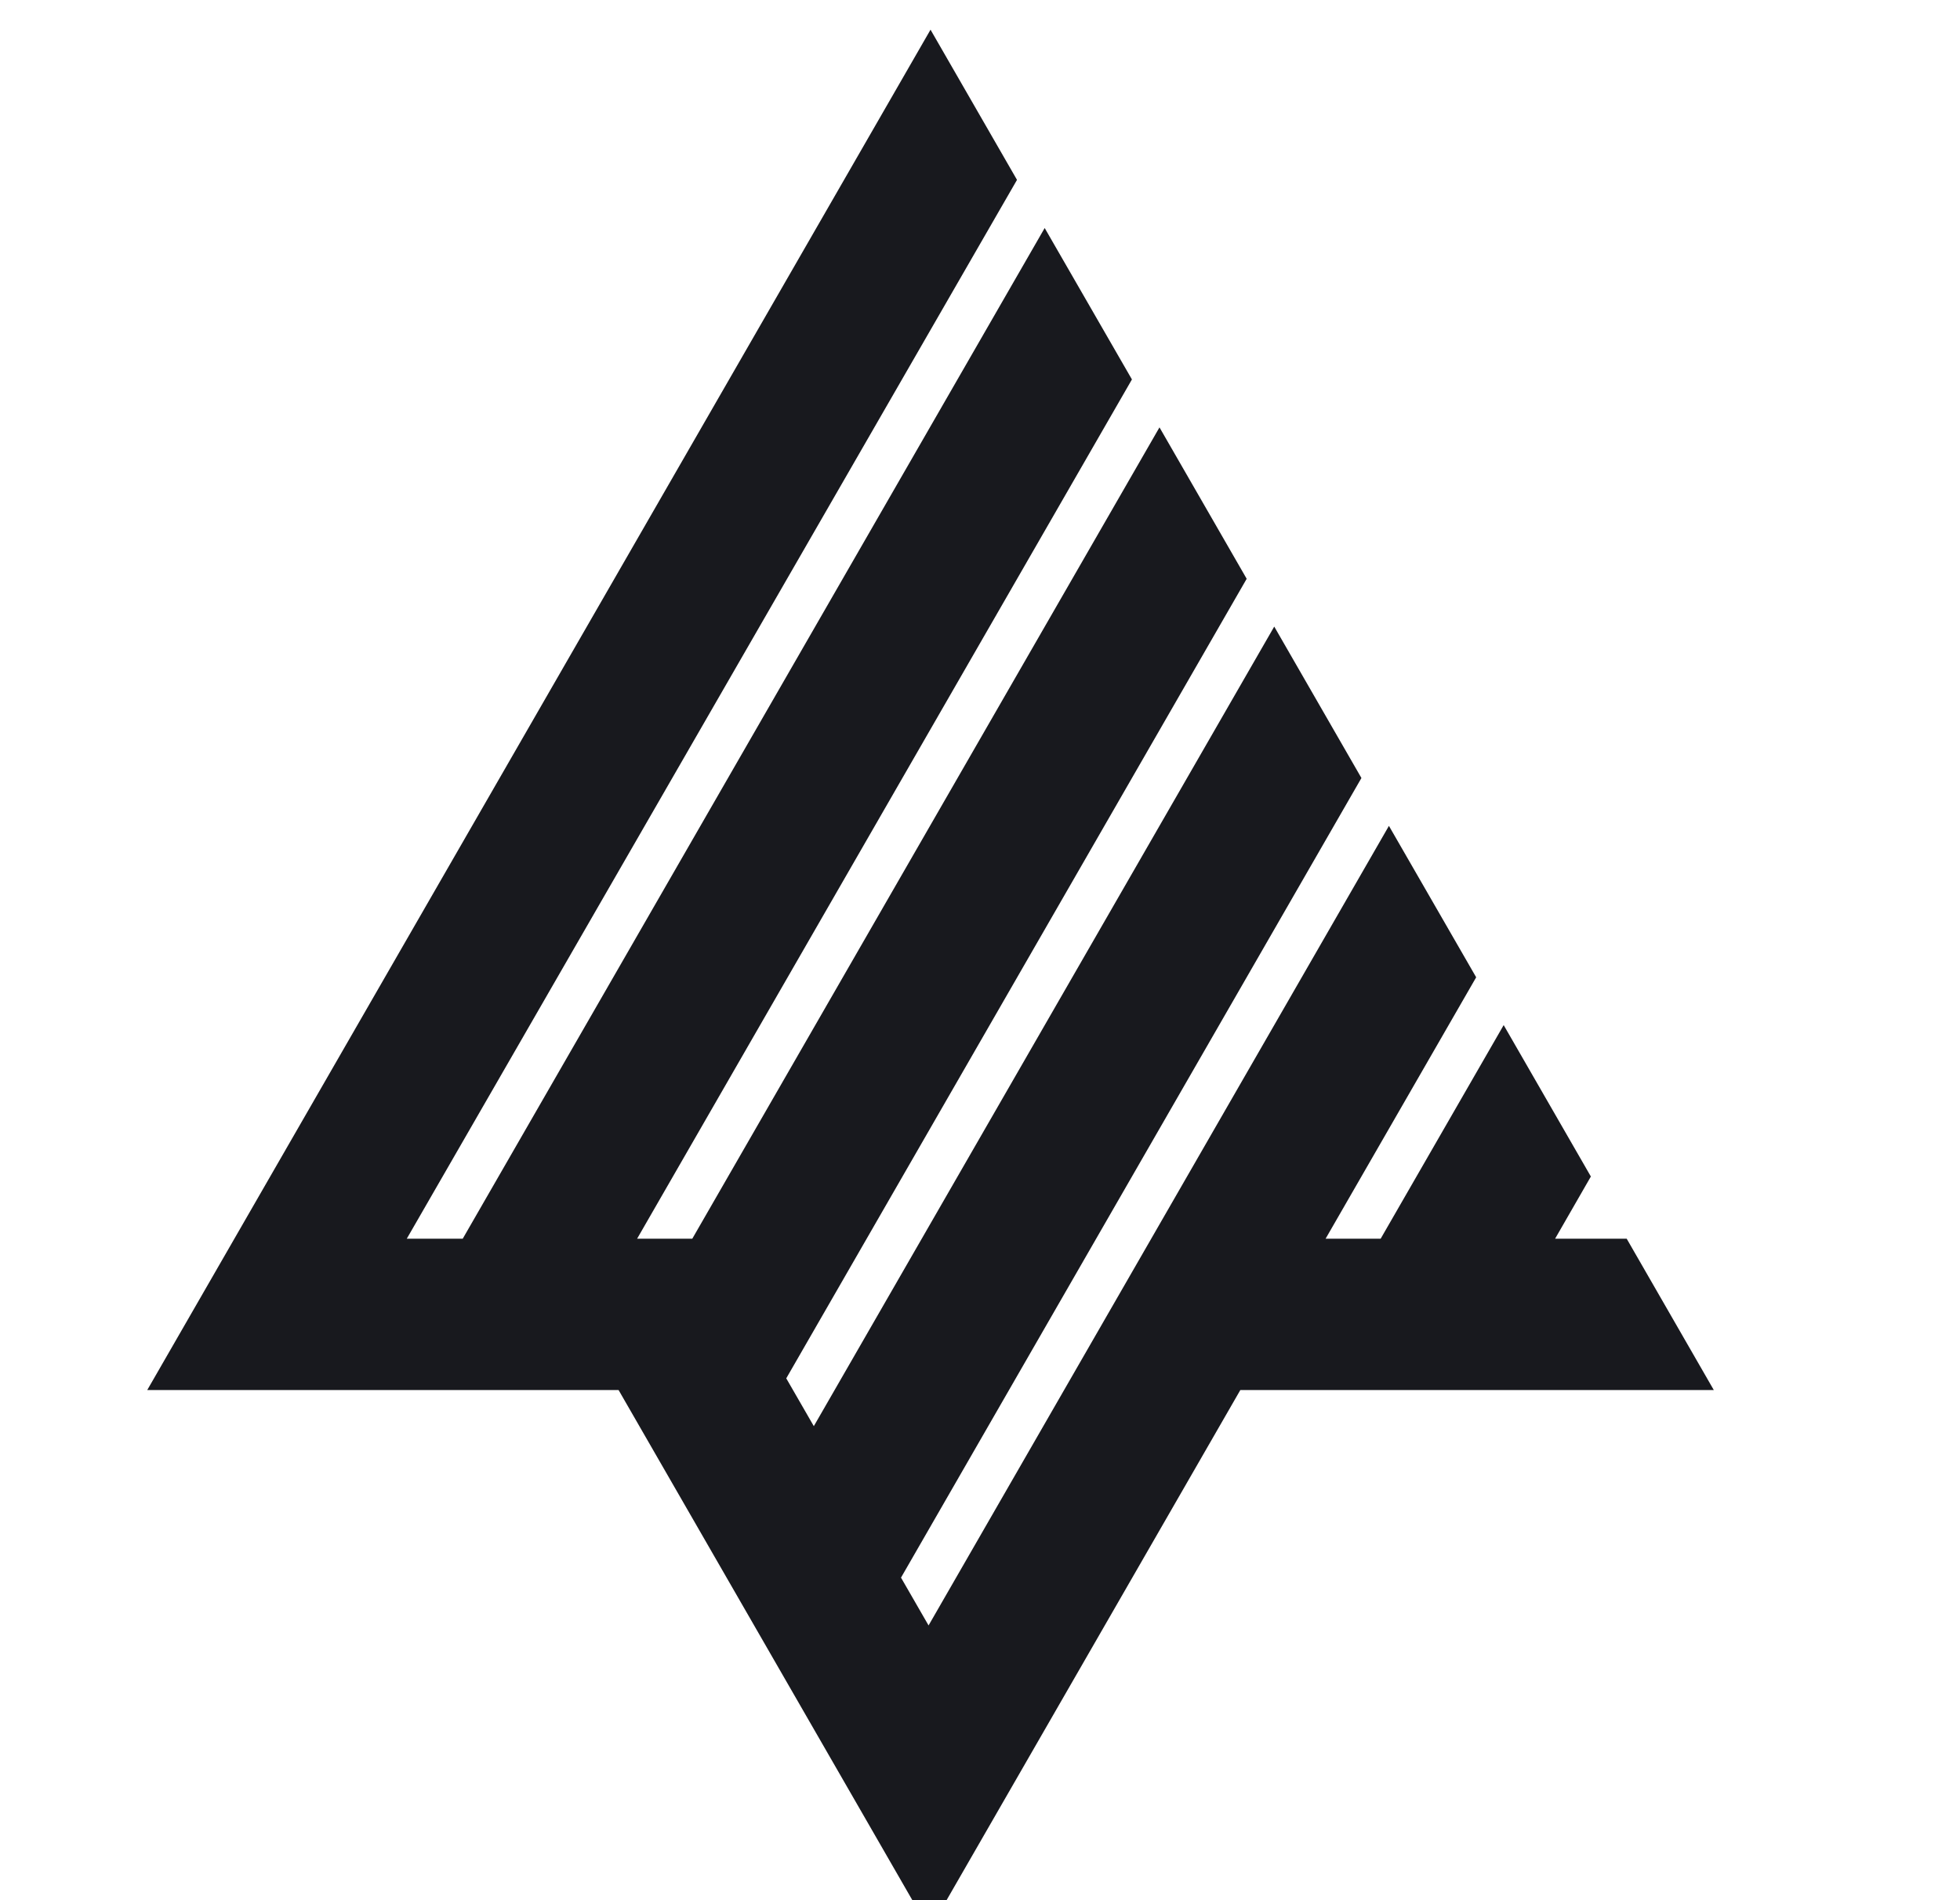 <svg width="33" height="32" viewBox="0 0 33 32" fill="none" xmlns="http://www.w3.org/2000/svg">
<g clip-path="url(#clip0_2720_23171)">
<path fill-rule="evenodd" clip-rule="evenodd" d="M15.667 0.5L17.123 3.029L6.849 20.86H7.791L17.589 3.84L19.058 6.39L10.727 20.86H11.656L19.522 7.197L20.99 9.747L13.238 23.212L13.702 24.017L21.454 10.552L22.922 13.102L15.17 26.568L15.634 27.373L23.385 13.908L24.854 16.458L22.319 20.86H23.246L25.317 17.263L26.785 19.813L26.183 20.86H27.388L28.855 23.409H20.883L15.649 32.5L10.415 23.409L2.479 23.409L15.667 0.5Z" fill="#18191E"/>
</g>
<defs>
<clipPath id="clip0_2720_23171">
<rect width="32" height="32" fill="white" transform="translate(0.113)"/>
</clipPath>
</defs>
</svg>
